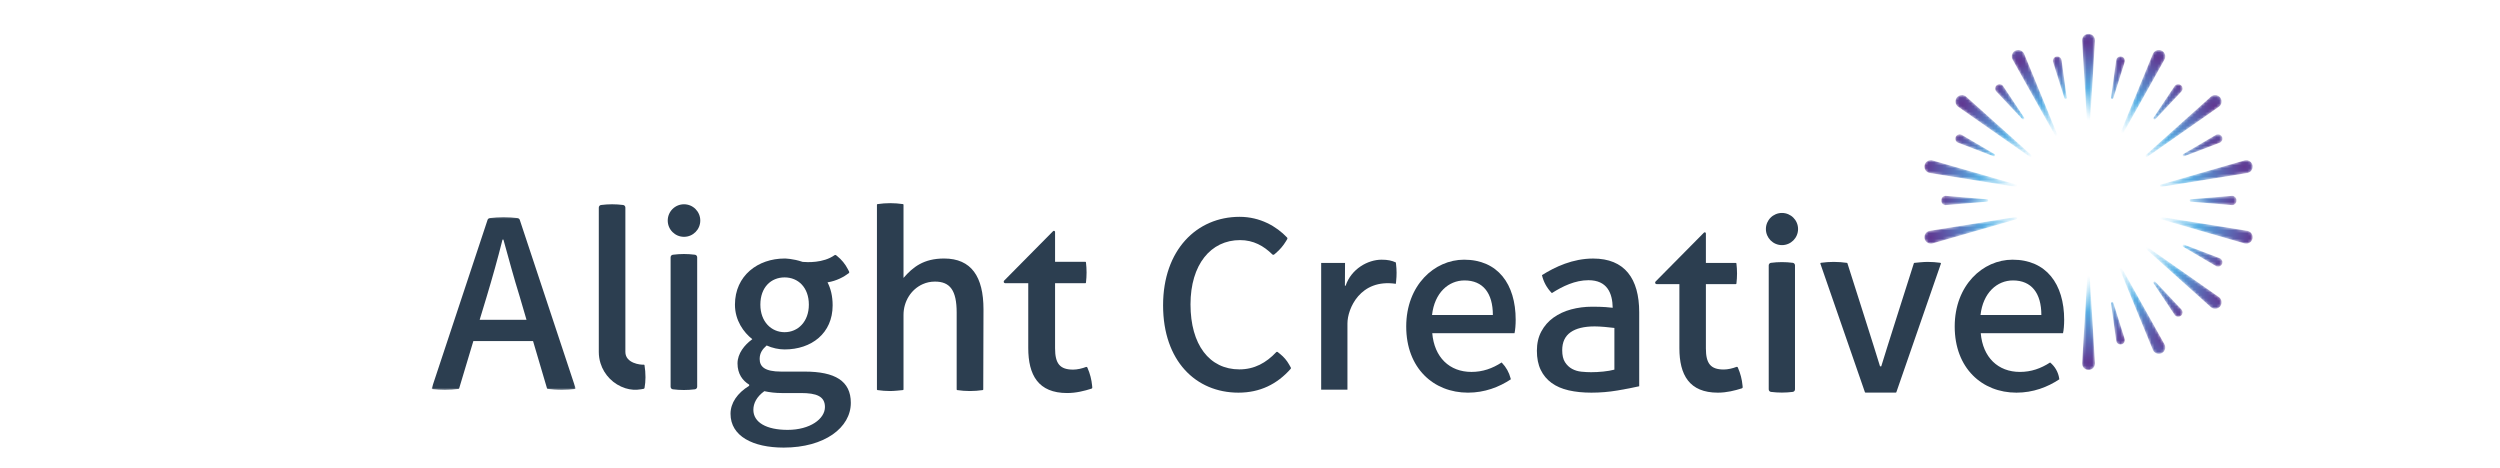 <?xml version="1.0" encoding="UTF-8"?>
<svg width="886px" height="166px" viewBox="0 0 886 166" version="1.1" xmlns="http://www.w3.org/2000/svg" xmlns:xlink="http://www.w3.org/1999/xlink">
    <!-- Generator: Sketch 53.2 (72643) - https://sketchapp.com -->
    <title>Artboard</title>
    <desc>Created with Sketch.</desc>
    <defs>
        <polygon id="path-1" points="0 0.899 50.986 0.899 50.986 62.219 0 62.219"></polygon>
        <path d="M0.887,3.173 C0.887,3.252 2.76,34.158 2.76,34.158 L2.76,34.158 C2.774,34.38 2.956,34.553 3.178,34.553 L3.178,34.553 C3.4,34.553 3.584,34.38 3.597,34.158 L3.597,34.158 C3.597,34.158 5.469,3.252 5.469,3.173 L5.469,3.173 C5.469,1.91 4.441,0.883 3.178,0.883 L3.178,0.883 C1.915,0.883 0.887,1.91 0.887,3.173" id="path-3"></path>
        <radialGradient cx="41.707%" cy="8.673%" fx="41.707%" fy="8.673%" r="608.089%" gradientTransform="translate(0.417,0.087),scale(1,0.136),rotate(-99.465),translate(-0.417,-0.087)" id="radialGradient-5">
            <stop stop-color="#603791" offset="0%"></stop>
            <stop stop-color="#56ADE3" offset="58.293%"></stop>
            <stop stop-color="#54C2F1" stop-opacity="0" offset="100%"></stop>
        </radialGradient>
        <path d="M2.76,0.723 C2.76,0.723 0.887,31.631 0.887,31.71 L0.887,31.71 C0.887,32.972 1.915,34 3.178,34 L3.178,34 C4.441,34 5.469,32.972 5.469,31.71 L5.469,31.71 C5.469,31.63 3.597,0.723 3.597,0.723 L3.597,0.723 C3.584,0.503 3.4,0.33 3.178,0.33 L3.178,0.33 C2.956,0.33 2.774,0.503 2.76,0.723" id="path-6"></path>
        <radialGradient cx="50%" cy="92.394%" fx="50%" fy="92.394%" r="678.937%" gradientTransform="translate(0.5,0.924),scale(1,0.136),rotate(-90),translate(-0.5,-0.924)" id="radialGradient-8">
            <stop stop-color="#603791" offset="0%"></stop>
            <stop stop-color="#56ADE3" offset="58.293%"></stop>
            <stop stop-color="#54C2F1" stop-opacity="0" offset="100%"></stop>
        </radialGradient>
        <path d="M2.27,0.812 C1.72,1.08 1.305,1.544 1.103,2.122 L1.103,2.122 C0.902,2.7 0.937,3.322 1.204,3.872 L1.204,3.872 C1.238,3.943 16.369,30.957 16.369,30.957 L16.369,30.957 C16.445,31.094 16.588,31.172 16.735,31.172 L16.735,31.172 C16.796,31.172 16.858,31.159 16.916,31.13 L16.916,31.13 C17.117,31.034 17.207,30.799 17.122,30.594 L17.122,30.594 C17.122,30.594 5.364,1.95 5.329,1.879 L5.329,1.879 C4.95,1.093 4.139,0.584 3.265,0.584 L3.265,0.584 C2.918,0.584 2.585,0.661 2.27,0.812" id="path-9"></path>
        <radialGradient cx="17.477%" cy="12.887%" fx="17.477%" fy="12.887%" r="183.883%" gradientTransform="translate(0.175,0.129),scale(1,0.529),rotate(-122.944),translate(-0.175,-0.129)" id="radialGradient-11">
            <stop stop-color="#603791" offset="0%"></stop>
            <stop stop-color="#56ADE3" offset="58.293%"></stop>
            <stop stop-color="#54C2F1" stop-opacity="0" offset="100%"></stop>
        </radialGradient>
        <path d="M0.439,0.753 C0.241,0.849 0.151,1.085 0.235,1.288 L0.235,1.288 C0.235,1.288 11.994,29.933 12.028,30.003 L12.028,30.003 C12.408,30.79 13.219,31.298 14.092,31.298 L14.092,31.298 C14.438,31.298 14.773,31.221 15.086,31.07 L15.086,31.07 C16.224,30.52 16.702,29.148 16.153,28.01 L16.153,28.01 C16.118,27.94 0.988,0.925 0.988,0.925 L0.988,0.925 C0.912,0.788 0.769,0.71 0.622,0.71 L0.622,0.71 C0.561,0.71 0.499,0.724 0.439,0.753" id="path-12"></path>
        <radialGradient cx="100%" cy="81.625%" fx="100%" fy="81.625%" r="183.904%" gradientTransform="translate(1,0.816),scale(1,0.529),rotate(-122.94),translate(-1,-0.816)" id="radialGradient-14">
            <stop stop-color="#603791" offset="0%"></stop>
            <stop stop-color="#56ADE3" offset="58.293%"></stop>
            <stop stop-color="#54C2F1" stop-opacity="0" offset="100%"></stop>
        </radialGradient>
        <path d="M12.028,1.879 C11.994,1.95 11.96,2.028 11.929,2.12 L11.929,2.12 L0.235,30.594 C0.151,30.799 0.241,31.034 0.439,31.13 L0.439,31.13 C0.499,31.159 0.561,31.172 0.622,31.172 L0.622,31.172 C0.769,31.172 0.912,31.094 0.988,30.958 L0.988,30.958 L16.017,4.115 C16.078,4.018 16.118,3.943 16.153,3.872 L16.153,3.872 C16.418,3.322 16.455,2.701 16.253,2.122 L16.253,2.122 C16.051,1.544 15.637,1.08 15.086,0.812 L15.086,0.812 C14.773,0.661 14.438,0.584 14.092,0.584 L14.092,0.584 C13.204,0.584 12.413,1.081 12.028,1.879" id="path-15"></path>
        <radialGradient cx="84.416%" cy="9.11%" fx="84.416%" fy="9.11%" r="183.894%" gradientTransform="translate(0.844,0.091),scale(1,0.529),rotate(-122.942),translate(-0.844,-0.091)" id="radialGradient-17">
            <stop stop-color="#603791" offset="0%"></stop>
            <stop stop-color="#56ADE3" offset="58.293%"></stop>
            <stop stop-color="#54C2F1" stop-opacity="0" offset="100%"></stop>
        </radialGradient>
        <path d="M23.626,1.064 C23.565,1.112 23.501,1.169 23.433,1.237 L23.433,1.237 L0.512,21.783 C0.347,21.931 0.326,22.182 0.463,22.356 L0.463,22.356 C0.546,22.459 0.668,22.515 0.791,22.515 L0.791,22.515 C0.875,22.515 0.959,22.489 1.032,22.439 L1.032,22.439 L26.245,4.811 C26.342,4.751 26.412,4.702 26.474,4.654 L26.474,4.654 C26.953,4.274 27.255,3.729 27.326,3.121 L27.326,3.121 C27.396,2.514 27.225,1.914 26.846,1.434 L26.846,1.434 C26.408,0.884 25.754,0.568 25.048,0.568 L25.048,0.568 C24.528,0.568 24.036,0.74 23.626,1.064" id="path-18"></path>
        <radialGradient cx="89.797%" cy="17.689%" fx="89.797%" fy="17.689%" r="156.486%" gradientTransform="translate(0.898,0.177),scale(0.814,1),rotate(144.55),translate(-0.898,-0.177)" id="radialGradient-20">
            <stop stop-color="#603791" offset="0%"></stop>
            <stop stop-color="#56ADE3" offset="58.293%"></stop>
            <stop stop-color="#54C2F1" stop-opacity="0" offset="100%"></stop>
        </radialGradient>
        <path d="M30.565,0.705 C30.489,0.722 30.406,0.745 30.314,0.778 L30.314,0.778 L0.736,9.296 C0.523,9.358 0.394,9.574 0.443,9.79 L0.443,9.79 C0.486,9.985 0.659,10.117 0.851,10.117 L0.851,10.117 C0.874,10.117 0.896,10.116 0.919,10.113 L0.919,10.113 L31.292,5.22 C31.404,5.207 31.489,5.193 31.565,5.176 L31.565,5.176 C32.162,5.042 32.673,4.685 32.999,4.167 L32.999,4.167 C33.227,3.808 33.348,3.403 33.357,2.988 L33.357,2.988 L33.357,2.897 C33.353,2.745 33.335,2.592 33.302,2.44 L33.302,2.44 C33.068,1.402 32.13,0.648 31.068,0.648 L31.068,0.648 C30.9,0.648 30.731,0.668 30.565,0.705" id="path-21"></path>
        <radialGradient cx="91.135%" cy="24.732%" fx="91.135%" fy="24.732%" r="358.242%" gradientTransform="translate(0.911,0.247),scale(0.288,1),rotate(167.872),translate(-0.911,-0.247)" id="radialGradient-23">
            <stop stop-color="#603791" offset="0%"></stop>
            <stop stop-color="#56ADE3" offset="58.293%"></stop>
            <stop stop-color="#54C2F1" stop-opacity="0" offset="100%"></stop>
        </radialGradient>
        <path d="M32.505,0.765 C32.495,0.765 32.483,0.765 32.472,0.766 L32.472,0.766 C32.458,0.767 32.445,0.769 32.432,0.771 L32.432,0.771 C32.432,0.771 1.868,5.69 1.792,5.706 L1.792,5.706 C1.195,5.84 0.685,6.198 0.357,6.715 L0.357,6.715 C0.122,7.086 0,7.507 0,7.937 L0,7.937 L0,7.938 C0,8.106 0.018,8.275 0.056,8.443 L0.056,8.443 C0.289,9.48 1.227,10.234 2.29,10.234 L2.29,10.234 C2.458,10.234 2.626,10.215 2.792,10.178 L2.792,10.178 C2.868,10.16 32.611,1.59 32.611,1.59 L32.611,1.59 C32.792,1.544 32.926,1.379 32.926,1.184 L32.926,1.184 C32.926,0.954 32.743,0.767 32.513,0.765 L32.513,0.765 L32.505,0.765 Z" id="path-24"></path>
        <radialGradient cx="6.726%" cy="77.009%" fx="6.726%" fy="77.009%" r="357.176%" gradientTransform="translate(0.067,0.77),scale(0.288,1),rotate(-166.789),translate(-0.067,-0.77)" id="radialGradient-26">
            <stop stop-color="#603791" offset="0%"></stop>
            <stop stop-color="#56ADE3" offset="58.293%"></stop>
            <stop stop-color="#54C2F1" stop-opacity="0" offset="100%"></stop>
        </radialGradient>
        <path d="M0.512,1.434 C0.131,1.914 -0.04,2.513 0.03,3.121 L0.03,3.121 C0.101,3.729 0.404,4.274 0.884,4.654 L0.884,4.654 C0.945,4.702 26.325,22.439 26.325,22.439 L26.325,22.439 C26.398,22.489 26.482,22.515 26.565,22.515 L26.565,22.515 C26.689,22.515 26.811,22.459 26.894,22.356 L26.894,22.356 C27.031,22.182 27.011,21.931 26.845,21.783 L26.845,21.783 C26.845,21.783 3.792,1.112 3.73,1.064 L3.73,1.064 C3.321,0.74 2.829,0.568 2.308,0.568 L2.308,0.568 C1.604,0.568 0.948,0.884 0.512,1.434" id="path-27"></path>
        <radialGradient cx="9.193%" cy="14.537%" fx="9.193%" fy="14.537%" r="147.526%" gradientTransform="translate(0.092,0.145),scale(0.814,1),rotate(-146.407),translate(-0.092,-0.145)" id="radialGradient-29">
            <stop stop-color="#603791" offset="0%"></stop>
            <stop stop-color="#56ADE3" offset="58.293%"></stop>
            <stop stop-color="#54C2F1" stop-opacity="0" offset="100%"></stop>
        </radialGradient>
        <path d="M0.463,0.526 C0.326,0.7 0.347,0.951 0.512,1.1 L0.512,1.1 C0.512,1.1 23.565,21.771 23.626,21.82 L23.626,21.82 C24.036,22.143 24.528,22.314 25.048,22.314 L25.048,22.314 C25.754,22.314 26.408,21.999 26.846,21.448 L26.846,21.448 C27.225,20.968 27.396,20.37 27.326,19.761 L27.326,19.761 C27.255,19.154 26.953,18.609 26.473,18.229 L26.473,18.229 C26.412,18.181 1.032,0.444 1.032,0.444 L1.032,0.444 C0.96,0.393 0.875,0.368 0.792,0.368 L0.792,0.368 C0.668,0.368 0.546,0.423 0.463,0.526" id="path-30"></path>
        <radialGradient cx="100%" cy="81.625%" fx="100%" fy="81.625%" r="147.525%" gradientTransform="translate(1,0.816),scale(0.814,1),rotate(-146.406),translate(-1,-0.816)" id="radialGradient-32">
            <stop stop-color="#603791" offset="0%"></stop>
            <stop stop-color="#56ADE3" offset="58.293%"></stop>
            <stop stop-color="#54C2F1" stop-opacity="0" offset="100%"></stop>
        </radialGradient>
        <path d="M0.056,2.44 C0.018,2.608 0,2.777 0,2.945 L0,2.945 L0,2.946 C0,3.375 0.122,3.796 0.357,4.167 L0.357,4.167 C0.685,4.685 1.195,5.042 1.792,5.176 L1.792,5.176 C1.868,5.193 32.438,10.113 32.438,10.113 L32.438,10.113 C32.461,10.116 32.484,10.117 32.505,10.117 L32.505,10.117 C32.699,10.117 32.871,9.985 32.915,9.79 L32.915,9.79 C32.962,9.574 32.835,9.358 32.62,9.296 L32.62,9.296 C32.62,9.296 2.868,0.722 2.792,0.705 L2.792,0.705 C2.626,0.668 2.458,0.648 2.29,0.648 L2.29,0.648 C1.227,0.648 0.289,1.402 0.056,2.44" id="path-33"></path>
        <radialGradient cx="0%" cy="22.337%" fx="0%" fy="22.337%" r="357.163%" gradientTransform="translate(0,0.223),scale(0.288,1),rotate(-166.789),translate(-0,-0.223)" id="radialGradient-35">
            <stop stop-color="#603791" offset="0%"></stop>
            <stop stop-color="#56ADE3" offset="58.293%"></stop>
            <stop stop-color="#54C2F1" stop-opacity="0" offset="100%"></stop>
        </radialGradient>
        <path d="M0.443,1.092 C0.394,1.309 0.523,1.526 0.736,1.587 L0.736,1.587 C0.736,1.587 30.489,10.16 30.565,10.178 L30.565,10.178 C30.731,10.215 30.9,10.234 31.068,10.234 L31.068,10.234 C32.13,10.234 33.068,9.48 33.302,8.443 L33.302,8.443 C33.335,8.291 33.353,8.137 33.357,7.985 L33.357,7.985 L33.357,7.894 C33.348,7.479 33.227,7.074 32.999,6.715 L32.999,6.715 C32.673,6.198 32.162,5.84 31.565,5.706 L31.565,5.706 C31.489,5.69 0.919,0.77 0.919,0.77 L0.919,0.77 C0.896,0.767 0.874,0.765 0.851,0.765 L0.851,0.765 C0.659,0.765 0.486,0.898 0.443,1.092" id="path-36"></path>
        <radialGradient cx="100%" cy="81.625%" fx="100%" fy="81.625%" r="357.159%" gradientTransform="translate(1,0.816),scale(0.288,1),rotate(-166.789),translate(-1,-0.816)" id="radialGradient-38">
            <stop stop-color="#603791" offset="0%"></stop>
            <stop stop-color="#56ADE3" offset="58.293%"></stop>
            <stop stop-color="#54C2F1" stop-opacity="0" offset="100%"></stop>
        </radialGradient>
        <path d="M1.515,0.305 C0.688,0.324 0.022,0.987 0,1.814 L0,1.814 L0,1.843 C0.001,1.855 0.002,1.866 0.004,1.878 L0.004,1.878 C0.006,1.899 0.008,1.918 0.009,1.936 L0.009,1.936 C0.008,1.99 0.006,2.01 0.004,2.028 L0.004,2.028 C0.002,2.039 0.001,2.051 0,2.063 L0,2.063 L0,2.093 C0.022,2.919 0.688,3.583 1.515,3.602 L1.515,3.602 L1.525,3.602 C1.536,3.602 16.229,2.37 16.229,2.37 L16.229,2.37 C16.446,2.353 16.612,2.172 16.612,1.954 L16.612,1.954 C16.612,1.736 16.446,1.554 16.229,1.535 L16.229,1.535 C16.229,1.535 1.536,0.305 1.525,0.305 L1.525,0.305 L1.515,0.305 Z" id="path-39"></path>
        <radialGradient cx="0%" cy="0%" fx="0%" fy="0%" r="513.68%" gradientTransform="translate(0,0),scale(0.198,1),rotate(11.226),translate(-0,-0)" id="radialGradient-41">
            <stop stop-color="#603791" offset="0%"></stop>
            <stop stop-color="#54C2F1" offset="100%"></stop>
        </radialGradient>
        <path d="M12.44,0.645 C12.427,0.652 12.413,0.659 12.401,0.665 L12.401,0.665 L0.725,7.532 C0.538,7.643 0.465,7.88 0.56,8.076 L0.56,8.076 C0.631,8.225 0.781,8.313 0.937,8.313 L0.937,8.313 C0.988,8.313 1.037,8.305 1.087,8.286 L1.087,8.286 L13.743,3.459 C13.757,3.453 13.77,3.447 13.783,3.44 L13.783,3.44 C14.528,3.061 14.84,2.14 14.478,1.386 L14.478,1.386 C14.221,0.852 13.672,0.507 13.078,0.507 L13.078,0.507 C12.858,0.507 12.643,0.553 12.44,0.645" id="path-42"></path>
        <radialGradient cx="86.813%" cy="50%" fx="86.813%" fy="50%" r="239.671%" gradientTransform="translate(0.868,0.5),scale(0.553,1),rotate(156.451),translate(-0.868,-0.5)" id="radialGradient-44">
            <stop stop-color="#603791" offset="0%"></stop>
            <stop stop-color="#54C2F1" offset="100%"></stop>
        </radialGradient>
        <path d="M7.767,1.299 C7.757,1.311 7.749,1.322 7.74,1.336 L7.74,1.336 L0.225,12.605 C0.104,12.786 0.142,13.03 0.313,13.165 L0.313,13.165 C0.39,13.226 0.482,13.256 0.574,13.256 L0.574,13.256 C0.686,13.256 0.796,13.211 0.879,13.125 L0.879,13.125 L10.165,3.264 C10.175,3.252 10.185,3.241 10.194,3.229 L10.194,3.229 C10.699,2.563 10.577,1.598 9.923,1.078 L9.923,1.078 C9.646,0.858 9.313,0.741 8.959,0.741 L8.959,0.741 C8.497,0.741 8.063,0.945 7.767,1.299" id="path-45"></path>
        <radialGradient cx="100%" cy="0%" fx="100%" fy="0%" r="199.156%" gradientTransform="translate(1,0),scale(1,0.827),rotate(131.448),translate(-1,-0)" id="radialGradient-47">
            <stop stop-color="#603791" offset="0%"></stop>
            <stop stop-color="#54C2F1" offset="100%"></stop>
        </radialGradient>
        <path d="M3.502,0.907 C2.803,0.907 2.17,1.401 2,2.083 L2,2.083 C1.997,2.097 1.994,2.112 1.991,2.127 L1.991,2.127 L0.14,15.546 C0.109,15.762 0.251,15.965 0.463,16.012 L0.463,16.012 C0.493,16.02 0.525,16.023 0.555,16.023 L0.555,16.023 C0.735,16.023 0.898,15.907 0.954,15.729 L0.954,15.729 L5.014,2.807 C5.018,2.791 5.021,2.777 5.025,2.762 L5.025,2.762 C5.189,1.943 4.66,1.127 3.844,0.945 L3.844,0.945 C3.732,0.919 3.617,0.907 3.502,0.907 Z" id="path-48"></path>
        <radialGradient cx="100%" cy="13.183%" fx="100%" fy="13.183%" r="344.211%" gradientTransform="translate(1,0.132),scale(1,0.325),rotate(106.889),translate(-1,-0.132)" id="radialGradient-50">
            <stop stop-color="#603791" offset="0%"></stop>
            <stop stop-color="#54C2F1" offset="100%"></stop>
        </radialGradient>
        <path d="M0.313,0.742 C0.142,0.876 0.104,1.121 0.225,1.302 L0.225,1.302 C0.225,1.302 7.757,12.596 7.767,12.608 L7.767,12.608 C8.063,12.962 8.497,13.166 8.959,13.166 L8.959,13.166 C9.313,13.166 9.646,13.05 9.923,12.829 L9.923,12.829 C10.577,12.309 10.699,11.344 10.194,10.678 L10.194,10.678 C10.185,10.665 0.879,0.782 0.879,0.782 L0.879,0.782 C0.797,0.695 0.686,0.65 0.574,0.65 L0.574,0.65 C0.482,0.65 0.39,0.68 0.313,0.742" id="path-51"></path>
        <radialGradient cx="100%" cy="100%" fx="100%" fy="100%" r="190.699%" gradientTransform="translate(1,1),scale(1,0.827),rotate(-129.497),translate(-1,-1)" id="radialGradient-53">
            <stop stop-color="#603791" offset="0%"></stop>
            <stop stop-color="#54C2F1" offset="100%"></stop>
        </radialGradient>
        <path d="M0.673,1.078 C0.021,1.597 -0.101,2.562 0.401,3.227 L0.401,3.227 C0.41,3.238 9.718,13.125 9.718,13.125 L9.718,13.125 C9.8,13.211 9.912,13.256 10.024,13.256 L10.024,13.256 C10.116,13.256 10.208,13.226 10.284,13.165 L10.284,13.165 C10.454,13.03 10.492,12.786 10.372,12.605 L10.372,12.605 C10.372,12.605 2.839,1.311 2.83,1.299 L2.83,1.299 C2.534,0.945 2.1,0.741 1.637,0.741 L1.637,0.741 C1.283,0.741 0.95,0.858 0.673,1.078" id="path-54"></path>
        <radialGradient cx="0%" cy="0%" fx="0%" fy="0%" r="156.91%" gradientTransform="translate(0,0),scale(1,0.827),rotate(50.409),translate(-0,-0)" id="radialGradient-56">
            <stop stop-color="#603791" offset="0%"></stop>
            <stop stop-color="#54C2F1" offset="100%"></stop>
        </radialGradient>
        <path d="M0.463,0.894 C0.251,0.942 0.109,1.144 0.14,1.361 L0.14,1.361 C0.14,1.361 1.997,14.809 1.999,14.824 L1.999,14.824 C2.17,15.506 2.802,16 3.503,16 L3.503,16 C3.617,16 3.732,15.986 3.844,15.961 L3.844,15.961 C4.659,15.779 5.188,14.964 5.026,14.146 L5.026,14.146 C5.022,14.132 0.954,1.177 0.954,1.177 L0.954,1.177 C0.898,1 0.735,0.885 0.555,0.885 L0.555,0.885 C0.525,0.885 0.494,0.887 0.463,0.894" id="path-57"></path>
        <radialGradient cx="100%" cy="87.29%" fx="100%" fy="87.29%" r="345.593%" gradientTransform="translate(1,0.873),scale(1,0.325),rotate(-106.82),translate(-1,-0.873)" id="radialGradient-59">
            <stop stop-color="#603791" offset="0%"></stop>
            <stop stop-color="#54C2F1" offset="100%"></stop>
        </radialGradient>
        <path d="M2.094,0.907 C1.98,0.907 1.865,0.919 1.753,0.945 L1.753,0.945 C0.938,1.127 0.407,1.943 0.571,2.763 L0.571,2.763 C0.575,2.778 4.642,15.729 4.642,15.729 L4.642,15.729 C4.698,15.907 4.862,16.023 5.042,16.023 L5.042,16.023 C5.071,16.023 5.103,16.02 5.133,16.012 L5.133,16.012 C5.346,15.965 5.487,15.762 5.457,15.546 L5.457,15.546 C5.457,15.546 3.601,2.098 3.597,2.084 L3.597,2.084 C3.427,1.402 2.795,0.907 2.094,0.907 Z" id="path-60"></path>
        <radialGradient cx="0%" cy="0%" fx="0%" fy="0%" r="323.115%" gradientTransform="translate(0,0),scale(1,0.325),rotate(71.972),translate(-0,-0)" id="radialGradient-62">
            <stop stop-color="#603791" offset="0%"></stop>
            <stop stop-color="#54C2F1" offset="100%"></stop>
        </radialGradient>
        <path d="M16.073,0.305 C16.061,0.305 16.049,0.305 16.037,0.306 L16.037,0.306 L1.367,1.535 C1.15,1.554 0.984,1.736 0.984,1.954 L0.984,1.954 C0.984,2.172 1.15,2.353 1.367,2.37 L1.367,2.37 L16.037,3.6 C16.049,3.601 16.061,3.602 16.073,3.602 L16.073,3.602 L16.082,3.602 C16.91,3.583 17.575,2.919 17.597,2.093 L17.597,2.093 C17.597,2.071 17.596,2.049 17.594,2.028 L17.594,2.028 C17.591,2.009 17.589,1.99 17.588,1.971 L17.588,1.971 C17.589,1.917 17.591,1.898 17.594,1.878 L17.594,1.878 C17.596,1.857 17.597,1.836 17.597,1.813 L17.597,1.813 C17.575,0.987 16.91,0.324 16.082,0.305 L16.082,0.305 L16.073,0.305 Z" id="path-63"></path>
        <radialGradient cx="100%" cy="100%" fx="100%" fy="100%" r="562.989%" gradientTransform="translate(1,1),scale(0.198,1),rotate(180),translate(-1,-1)" id="radialGradient-65">
            <stop stop-color="#603791" offset="0%"></stop>
            <stop stop-color="#54C2F1" offset="100%"></stop>
        </radialGradient>
        <path d="M0.56,0.831 C0.465,1.027 0.538,1.264 0.725,1.373 L0.725,1.373 C0.725,1.373 12.427,8.256 12.44,8.261 L12.44,8.261 C12.643,8.353 12.858,8.4 13.078,8.4 L13.078,8.4 C13.681,8.4 14.217,8.063 14.478,7.52 L14.478,7.52 C14.84,6.767 14.528,5.846 13.783,5.467 L13.783,5.467 C13.771,5.46 1.086,0.621 1.086,0.621 L1.086,0.621 C1.037,0.602 0.987,0.593 0.937,0.593 L0.937,0.593 C0.781,0.593 0.631,0.682 0.56,0.831" id="path-66"></path>
        <radialGradient cx="100%" cy="100%" fx="100%" fy="100%" r="206.561%" gradientTransform="translate(1,1),scale(0.553,1),rotate(-151.045),translate(-1,-1)" id="radialGradient-68">
            <stop stop-color="#603791" offset="0%"></stop>
            <stop stop-color="#54C2F1" offset="100%"></stop>
        </radialGradient>
        <path d="M1.119,1.386 C0.757,2.14 1.069,3.06 1.813,3.44 L1.813,3.44 C1.827,3.447 14.51,8.286 14.51,8.286 L14.51,8.286 C14.559,8.305 14.609,8.313 14.66,8.313 L14.66,8.313 C14.815,8.313 14.965,8.225 15.038,8.076 L15.038,8.076 C15.131,7.88 15.06,7.643 14.872,7.532 L14.872,7.532 C14.872,7.532 3.17,0.652 3.157,0.645 L3.157,0.645 C2.953,0.553 2.738,0.507 2.518,0.507 L2.518,0.507 C1.916,0.507 1.379,0.844 1.119,1.386" id="path-69"></path>
        <radialGradient cx="0%" cy="0%" fx="0%" fy="0%" r="206.582%" gradientTransform="translate(0,0),scale(0.553,1),rotate(28.951),translate(-0,-0)" id="radialGradient-71">
            <stop stop-color="#603791" offset="0%"></stop>
            <stop stop-color="#54C2F1" offset="100%"></stop>
        </radialGradient>
    </defs>
    <g id="Artboard" stroke="none" stroke-width="1" fill="none" fill-rule="evenodd">
        <g id="Group" transform="translate(153, 11)">
            <g id="Group-72" transform="translate(0, 60)">
                <g id="Group-16" transform="translate(0, 0.999)">
                    <path d="M95.18,6.163 C95.18,2.978 92.598,0.396 89.413,0.396 C86.228,0.396 83.646,2.978 83.646,6.163 C83.646,9.349 86.228,11.931 89.413,11.931 C92.598,11.931 95.18,9.349 95.18,6.163" id="Fill-1" fill="#2C3E50"></path>
                    <g id="Group-5" transform="translate(0, 4)">
                        <mask id="mask-2" fill="white">
                            <use xlink:href="#path-1"></use>
                        </mask>
                        <g id="Clip-4"></g>
                        <path d="M16.989,37.349 L19.468,29.169 C21.451,22.559 23.351,15.866 25.087,8.925 L25.417,8.925 C27.317,15.784 29.135,22.559 31.201,29.169 L33.597,37.349 L16.989,37.349 Z M31.21,1.934 C31.102,1.608 30.824,1.365 30.486,1.309 C28.862,1.043 27.198,0.899 25.5,0.899 C23.801,0.899 22.137,1.043 20.513,1.309 C20.175,1.365 19.897,1.608 19.789,1.934 L0.012,61.588 C-0.033,61.724 0.056,61.87 0.198,61.891 C1.661,62.105 3.156,62.219 4.678,62.219 C6.332,62.219 7.951,62.076 9.534,61.824 C9.622,61.81 9.695,61.745 9.72,61.661 L14.759,44.868 L35.911,44.868 L40.862,61.638 C40.887,61.724 40.959,61.788 41.047,61.803 C42.696,62.076 44.388,62.219 46.115,62.219 C47.706,62.219 49.264,62.085 50.79,61.852 C50.931,61.83 51.019,61.685 50.974,61.549 L31.21,1.934 Z" id="Fill-3" fill="#2C3E50" mask="url(#mask-2)"></path>
                    </g>
                    <path d="M89.371,18.021 C88.043,18.021 86.737,18.115 85.454,18.281 C84.999,18.339 84.662,18.735 84.662,19.195 L84.662,65.056 C84.662,65.516 84.999,65.913 85.456,65.97 C86.739,66.133 88.044,66.219 89.371,66.219 C90.698,66.219 92.004,66.133 93.287,65.97 C93.743,65.913 94.081,65.516 94.081,65.056 L94.081,19.189 C94.081,18.729 93.743,18.333 93.287,18.275 C92.004,18.11 90.698,18.021 89.371,18.021" id="Fill-6" fill="#2C3E50"></path>
                    <path d="M68.632,52.72 L68.632,1.563 C68.632,1.103 68.294,0.706 67.837,0.649 C66.56,0.487 65.26,0.397 63.938,0.397 C62.605,0.397 61.294,0.486 60.007,0.651 C59.551,0.708 59.213,1.105 59.213,1.565 L59.213,52.72 C59.213,54.115 59.424,55.46 59.818,56.727 C61.124,60.935 64.434,64.259 68.632,65.589 L68.671,65.601 C70.448,66.161 72.335,66.286 74.171,65.964 L75.114,65.799 C75.273,65.772 75.399,65.638 75.423,65.478 C75.636,64.095 75.758,63.233 75.758,61.715 C75.758,60.178 75.635,58.888 75.417,57.432 C75.399,57.311 75.294,57.221 75.172,57.234 C74.029,57.35 68.632,56.768 68.632,52.72" id="Fill-8" fill="#2C3E50"></path>
                    <path d="M195.547,37.631 C195.547,26.063 191.251,19.618 181.583,19.618 C174.345,19.618 170.542,22.644 167.205,26.496 L167.206,0.565 C167.206,0.449 167.122,0.351 167.008,0.334 C165.54,0.121 164.041,0.001 162.512,0.001 C160.973,0.001 159.463,0.12 157.985,0.336 C157.871,0.353 157.787,0.451 157.787,0.567 L157.787,66.021 C157.787,66.136 157.871,66.235 157.985,66.251 C159.453,66.465 160.952,66.584 162.481,66.584 C163.845,66.584 166.293,66.321 167.005,66.242 C167.122,66.229 167.205,66.131 167.205,66.015 L167.206,39.564 C167.207,34.926 169.804,30.564 174.047,28.691 C175.386,28.1 176.78,27.798 178.361,27.798 C183.732,27.798 186.045,30.938 186.045,38.787 L186.045,66.021 C186.045,66.136 186.13,66.235 186.243,66.251 C187.712,66.465 189.211,66.584 190.739,66.584 C192.279,66.584 193.789,66.465 195.267,66.249 C195.38,66.233 195.465,66.134 195.465,66.02 L195.547,37.631 Z" id="Fill-10" fill="#2C3E50"></path>
                    <path d="M232.363,58.263 C232.279,58.071 232.061,57.984 231.865,58.061 C230.559,58.575 228.775,58.992 227.336,58.992 C222.626,58.992 220.915,56.882 220.915,51.429 L220.915,28.376 L231.634,28.376 C231.751,28.376 231.851,28.288 231.865,28.171 C232.003,26.992 232.082,25.793 232.082,24.575 C232.082,23.359 232.003,22.16 231.865,20.98 C231.851,20.863 231.751,20.775 231.634,20.775 L220.915,20.775 L220.915,10.201 C220.915,9.827 220.453,9.653 220.205,9.931 L202.848,27.478 C202.538,27.826 202.785,28.376 203.251,28.376 L211.413,28.376 L211.413,51.347 C211.413,60.931 214.966,67.293 225.211,67.293 C228.39,67.293 231.341,66.529 233.841,65.736 C234.015,65.68 234.123,65.511 234.107,65.329 L234.053,64.739 C233.853,62.541 233.299,60.392 232.411,58.373 L232.363,58.263 Z" id="Fill-12" fill="#2C3E50"></path>
                    <path d="M126.14,80.349 C118.621,80.349 113.994,77.704 113.994,73.243 C113.994,70.929 115.151,68.617 117.877,66.633 C119.778,67.046 121.844,67.293 123.992,67.293 L130.85,67.293 C136.386,67.293 139.36,68.451 139.36,72.251 C139.36,76.465 134.072,80.349 126.14,80.349 M125.066,26.312 C129.858,26.312 133.659,29.864 133.659,35.979 C133.659,42.01 129.776,45.728 125.066,45.728 C120.356,45.728 116.473,42.01 116.473,35.979 C116.473,29.782 120.274,26.312 125.066,26.312 M132.172,59.693 L123.827,59.693 C118.043,59.693 116.225,57.956 116.225,55.23 C116.225,53.081 117.216,51.76 118.703,50.438 C120.687,51.347 123,51.843 125.066,51.843 C134.568,51.843 142.087,46.141 142.087,36.226 C142.087,32.87 141.385,30.202 140.276,28.065 C143.532,27.546 146.076,26.117 147.808,24.813 C147.978,24.685 148.024,24.454 147.927,24.265 L147.477,23.391 C146.546,21.579 145.24,19.988 143.646,18.719 L143.292,18.438 C143.14,18.317 142.928,18.317 142.77,18.43 C138.793,21.286 132.932,20.953 131.44,20.814 C128.005,19.622 125.066,19.619 125.066,19.619 C115.647,19.619 107.467,25.65 107.467,35.979 C107.467,41.578 110.56,45.809 113.618,48.205 L113.415,48.372 C110.937,50.191 108.375,53.246 108.375,56.8 C108.375,60.518 110.193,62.914 112.507,64.319 L112.507,64.732 C108.293,67.293 105.897,70.847 105.897,74.648 C105.897,82.579 113.829,86.628 124.736,86.628 C139.278,86.628 148.532,79.522 148.532,70.764 C148.532,62.997 142.913,59.693 132.172,59.693" id="Fill-14" fill="#2C3E50"></path>
                </g>
                <g id="Group-71" transform="translate(259, 3.999)" fill="#2C3E50">
                    <path d="M0.196,33.206 C0.196,13.603 12.12,1.844 27.311,1.844 C34.651,1.844 40.433,5.273 44.122,9.162 C44.277,9.325 44.3,9.572 44.184,9.765 L43.749,10.486 C42.801,12.058 41.606,13.466 40.208,14.654 L39.582,15.187 C39.385,15.354 39.096,15.34 38.913,15.158 C35.872,12.149 32.206,10.093 27.474,10.093 C17.102,10.093 9.915,18.749 9.915,32.879 C9.915,47.172 16.612,55.91 27.229,55.91 C32.572,55.91 36.747,53.574 40.286,49.814 C40.431,49.661 40.668,49.642 40.832,49.774 L41.756,50.519 C43.005,51.527 44.052,52.762 44.843,54.158 L45.461,55.247 C45.548,55.399 45.528,55.592 45.412,55.723 C40.623,61.138 34.558,64.159 26.903,64.159 C11.793,64.159 0.196,52.888 0.196,33.206" id="Fill-53"></path>
                    <path d="M56.224,18.178 L64.68,18.178 L64.636,26.264 L64.882,26.264 C66.906,20.261 72.805,17.034 77.623,17.034 C79.828,17.034 81.297,17.361 82.686,18.015 L82.764,18.671 C83.001,20.654 83.01,22.657 82.79,24.642 L82.686,25.585 C70.035,23.701 65.535,34.435 65.535,39.621 L65.535,63.098 L56.224,63.098 L56.224,18.178 Z" id="Fill-55"></path>
                    <path d="M117.072,36.636 C117.072,28.877 113.56,24.385 107.026,24.385 C101.391,24.385 96.409,28.713 95.51,36.636 L117.072,36.636 Z M86.364,40.719 C86.364,26.1 96.327,17.034 106.863,17.034 C118.787,17.034 125.157,25.61 125.157,38.352 C125.157,40.148 124.994,42.027 124.749,43.088 L95.592,43.088 C96.327,51.663 101.718,56.809 109.476,56.809 C113.478,56.809 116.908,55.584 120.175,53.461 L120.287,53.576 C121.765,55.106 122.819,56.992 123.347,59.052 L123.442,59.422 C119.277,62.198 114.132,64.159 108.252,64.159 C96.082,64.159 86.364,55.502 86.364,40.719 L86.364,40.719 Z" id="Fill-57"></path>
                    <path d="M311.457,36.636 C311.457,28.877 307.945,24.385 301.411,24.385 C295.775,24.385 290.794,28.713 289.895,36.636 L311.457,36.636 Z M280.748,40.719 C280.748,26.1 290.712,17.034 301.248,17.034 C313.172,17.034 319.542,25.61 319.542,38.352 C319.542,40.148 319.379,42.027 319.134,43.088 L289.978,43.088 C290.712,51.663 296.103,56.809 303.861,56.809 C307.863,56.809 311.294,55.584 314.561,53.461 C316.315,54.899 317.469,56.942 317.793,59.188 L317.827,59.422 C313.662,62.198 308.517,64.159 302.637,64.159 C290.467,64.159 280.748,55.502 280.748,40.719 L280.748,40.719 Z" id="Fill-59"></path>
                    <path d="M219.492,17.891 C218.18,17.891 216.889,17.984 215.621,18.148 C215.171,18.205 214.837,18.597 214.837,19.051 L214.837,62.985 C214.837,63.439 215.172,63.83 215.622,63.888 C216.889,64.049 218.18,64.134 219.492,64.134 C220.804,64.134 222.095,64.049 223.362,63.888 C223.813,63.83 224.147,63.439 224.147,62.985 L224.147,19.045 C224.147,18.591 223.813,18.2 223.363,18.141 C222.096,17.979 220.804,17.891 219.492,17.891" id="Fill-61"></path>
                    <path d="M225.233,6.171 C225.233,3.023 222.681,0.471 219.533,0.471 C216.384,0.471 213.833,3.023 213.833,6.171 C213.833,9.318 216.384,11.871 219.533,11.871 C222.681,11.871 225.233,9.318 225.233,6.171" id="Fill-63"></path>
                    <path d="M203.882,55.233 C203.799,55.043 203.583,54.957 203.39,55.033 C202.1,55.542 200.335,55.953 198.913,55.953 C194.258,55.953 192.567,53.869 192.567,48.479 L192.567,25.692 L203.161,25.692 C203.278,25.692 203.376,25.605 203.39,25.49 C203.527,24.323 203.605,23.138 203.605,21.935 C203.605,20.732 203.527,19.547 203.39,18.38 C203.376,18.265 203.278,18.178 203.161,18.178 L192.567,18.178 L192.567,7.727 C192.567,7.358 192.111,7.184 191.864,7.46 L174.708,24.804 C174.402,25.148 174.646,25.692 175.107,25.692 L183.174,25.692 L183.174,48.397 C183.174,57.871 186.686,64.16 196.814,64.16 C199.955,64.16 202.872,63.404 205.343,62.62 C205.515,62.565 205.622,62.398 205.606,62.218 L205.553,61.633 C205.356,59.462 204.808,57.337 203.93,55.342 L203.882,55.233 Z" id="Fill-65"></path>
                    <path d="M271.115,17.818 C269.684,17.818 267.081,18.094 266.453,18.163 C266.365,18.172 266.298,18.229 266.27,18.313 C265.551,20.57 255.97,50.596 254.713,54.84 L254.284,54.84 C253.026,50.595 243.441,20.55 242.725,18.308 C242.7,18.226 242.63,18.169 242.544,18.156 C241.022,17.94 239.468,17.818 237.883,17.818 C236.334,17.818 234.813,17.932 233.325,18.139 C233.182,18.159 233.094,18.306 233.141,18.442 L248.923,63.982 C248.955,64.074 249.041,64.134 249.137,64.134 L259.86,64.134 C259.957,64.134 260.043,64.074 260.074,63.982 L275.856,18.442 C275.903,18.306 275.814,18.159 275.672,18.139 C274.183,17.932 272.664,17.818 271.115,17.818" id="Fill-67"></path>
                    <path d="M160.142,56.001 C158.993,56.304 157.679,56.53 156.197,56.681 C154.715,56.832 153.281,56.907 151.892,56.907 C150.804,56.907 149.655,56.848 148.446,56.726 C147.237,56.605 146.135,56.272 145.137,55.729 C144.141,55.185 143.309,54.399 142.644,53.371 C141.978,52.344 141.648,50.924 141.648,49.11 C141.648,46.271 142.629,44.156 144.594,42.765 C146.558,41.375 149.412,40.68 153.161,40.68 C154.126,40.68 155.305,40.741 156.696,40.861 C158.085,40.982 159.234,41.103 160.142,41.223 L160.142,56.001 Z M152.6,16.628 C145.412,16.628 139.125,19.568 134.47,22.508 C135.019,24.9 136.224,27.093 137.946,28.842 L137.982,28.878 C141.82,26.429 146.23,24.306 150.966,24.306 C157.569,24.306 159.452,28.86 159.541,34.074 C158.815,33.985 157.975,33.905 157.013,33.835 C155.774,33.744 154.188,33.698 152.255,33.698 C149.655,33.698 147.178,34.017 144.821,34.65 C142.464,35.285 140.377,36.253 138.565,37.552 C136.751,38.853 135.315,40.484 134.26,42.447 C133.201,44.412 132.673,46.693 132.673,49.292 C132.673,51.951 133.125,54.218 134.032,56.092 C134.939,57.966 136.222,59.507 137.886,60.714 C139.547,61.924 141.571,62.8 143.959,63.344 C146.345,63.888 149.02,64.159 151.982,64.159 C155.124,64.159 158.206,63.901 161.23,63.389 C164.25,62.876 166.819,62.378 168.935,61.894 L168.935,35.657 C168.935,23.732 163.788,16.628 152.6,16.628 L152.6,16.628 Z" id="Fill-69"></path>
                </g>
            </g>
            <g id="Group-37" transform="translate(529, 0)">
                <g id="Group-3" transform="translate(55, 0.117)">
                    <mask id="mask-4" fill="white">
                        <use xlink:href="#path-3"></use>
                    </mask>
                    <g id="Clip-2"></g>
                    <path d="M0.887,3.173 C0.887,3.252 2.76,34.158 2.76,34.158 L2.76,34.158 C2.774,34.38 2.956,34.553 3.178,34.553 L3.178,34.553 C3.4,34.553 3.584,34.38 3.597,34.158 L3.597,34.158 C3.597,34.158 5.469,3.252 5.469,3.173 L5.469,3.173 C5.469,1.91 4.441,0.883 3.178,0.883 L3.178,0.883 C1.915,0.883 0.887,1.91 0.887,3.173" id="Fill-1" fill="url(#radialGradient-5)" mask="url(#mask-4)"></path>
                </g>
                <g id="Group-6" transform="translate(55, 86.117)">
                    <mask id="mask-7" fill="white">
                        <use xlink:href="#path-6"></use>
                    </mask>
                    <g id="Clip-5"></g>
                    <path d="M2.76,0.723 C2.76,0.723 0.887,31.631 0.887,31.71 L0.887,31.71 C0.887,32.972 1.915,34 3.178,34 L3.178,34 C4.441,34 5.469,32.972 5.469,31.71 L5.469,31.71 C5.469,31.63 3.597,0.723 3.597,0.723 L3.597,0.723 C3.584,0.503 3.4,0.33 3.178,0.33 L3.178,0.33 C2.956,0.33 2.774,0.503 2.76,0.723" id="Fill-4" fill="url(#radialGradient-8)" mask="url(#mask-7)"></path>
                </g>
                <g id="Group-9" transform="translate(30, 6.117)">
                    <mask id="mask-10" fill="white">
                        <use xlink:href="#path-9"></use>
                    </mask>
                    <g id="Clip-8"></g>
                    <path d="M2.27,0.812 C1.72,1.08 1.305,1.544 1.103,2.122 L1.103,2.122 C0.902,2.7 0.937,3.322 1.204,3.872 L1.204,3.872 C1.238,3.943 16.369,30.957 16.369,30.957 L16.369,30.957 C16.445,31.094 16.588,31.172 16.735,31.172 L16.735,31.172 C16.796,31.172 16.858,31.159 16.916,31.13 L16.916,31.13 C17.117,31.034 17.207,30.799 17.122,30.594 L17.122,30.594 C17.122,30.594 5.364,1.95 5.329,1.879 L5.329,1.879 C4.95,1.093 4.139,0.584 3.265,0.584 L3.265,0.584 C2.918,0.584 2.585,0.661 2.27,0.812" id="Fill-7" fill="url(#radialGradient-11)" mask="url(#mask-10)"></path>
                </g>
                <g id="Group-12" transform="translate(69, 83.117)">
                    <mask id="mask-13" fill="white">
                        <use xlink:href="#path-12"></use>
                    </mask>
                    <g id="Clip-11"></g>
                    <path d="M0.439,0.753 C0.241,0.849 0.151,1.085 0.235,1.288 L0.235,1.288 C0.235,1.288 11.994,29.933 12.028,30.003 L12.028,30.003 C12.408,30.79 13.219,31.298 14.092,31.298 L14.092,31.298 C14.438,31.298 14.773,31.221 15.086,31.07 L15.086,31.07 C16.224,30.52 16.702,29.148 16.153,28.01 L16.153,28.01 C16.118,27.94 0.988,0.925 0.988,0.925 L0.988,0.925 C0.912,0.788 0.769,0.71 0.622,0.71 L0.622,0.71 C0.561,0.71 0.499,0.724 0.439,0.753" id="Fill-10" fill="url(#radialGradient-14)" mask="url(#mask-13)"></path>
                </g>
                <g id="Group-15" transform="translate(69, 6.117)">
                    <mask id="mask-16" fill="white">
                        <use xlink:href="#path-15"></use>
                    </mask>
                    <g id="Clip-14"></g>
                    <path d="M12.028,1.879 C11.994,1.95 11.96,2.028 11.929,2.12 L11.929,2.12 L0.235,30.594 C0.151,30.799 0.241,31.034 0.439,31.13 L0.439,31.13 C0.499,31.159 0.561,31.172 0.622,31.172 L0.622,31.172 C0.769,31.172 0.912,31.094 0.988,30.958 L0.988,30.958 L16.017,4.115 C16.078,4.018 16.118,3.943 16.153,3.872 L16.153,3.872 C16.418,3.322 16.455,2.701 16.253,2.122 L16.253,2.122 C16.051,1.544 15.637,1.08 15.086,0.812 L15.086,0.812 C14.773,0.661 14.438,0.584 14.092,0.584 L14.092,0.584 C13.204,0.584 12.413,1.081 12.028,1.879" id="Fill-13" fill="url(#radialGradient-17)" mask="url(#mask-16)"></path>
                </g>
                <g id="Group-18" transform="translate(78, 22.117)">
                    <mask id="mask-19" fill="white">
                        <use xlink:href="#path-18"></use>
                    </mask>
                    <g id="Clip-17"></g>
                    <path d="M23.626,1.064 C23.565,1.112 23.501,1.169 23.433,1.237 L23.433,1.237 L0.512,21.783 C0.347,21.931 0.326,22.182 0.463,22.356 L0.463,22.356 C0.546,22.459 0.668,22.515 0.791,22.515 L0.791,22.515 C0.875,22.515 0.959,22.489 1.032,22.439 L1.032,22.439 L26.245,4.811 C26.342,4.751 26.412,4.702 26.474,4.654 L26.474,4.654 C26.953,4.274 27.255,3.729 27.326,3.121 L27.326,3.121 C27.396,2.514 27.225,1.914 26.846,1.434 L26.846,1.434 C26.408,0.884 25.754,0.568 25.048,0.568 L25.048,0.568 C24.528,0.568 24.036,0.74 23.626,1.064" id="Fill-16" fill="url(#radialGradient-20)" mask="url(#mask-19)"></path>
                </g>
                <g id="Group-21" transform="translate(83, 45.117)">
                    <mask id="mask-22" fill="white">
                        <use xlink:href="#path-21"></use>
                    </mask>
                    <g id="Clip-20"></g>
                    <path d="M30.565,0.705 C30.489,0.722 30.406,0.745 30.314,0.778 L30.314,0.778 L0.736,9.296 C0.523,9.358 0.394,9.574 0.443,9.79 L0.443,9.79 C0.486,9.985 0.659,10.117 0.851,10.117 L0.851,10.117 C0.874,10.117 0.896,10.116 0.919,10.113 L0.919,10.113 L31.292,5.22 C31.404,5.207 31.489,5.193 31.565,5.176 L31.565,5.176 C32.162,5.042 32.673,4.685 32.999,4.167 L32.999,4.167 C33.227,3.808 33.348,3.403 33.357,2.988 L33.357,2.988 L33.357,2.897 C33.353,2.745 33.335,2.592 33.302,2.44 L33.302,2.44 C33.068,1.402 32.13,0.648 31.068,0.648 L31.068,0.648 C30.9,0.648 30.731,0.668 30.565,0.705" id="Fill-19" fill="url(#radialGradient-23)" mask="url(#mask-22)"></path>
                </g>
                <g id="Group-24" transform="translate(0, 65.117)">
                    <mask id="mask-25" fill="white">
                        <use xlink:href="#path-24"></use>
                    </mask>
                    <g id="Clip-23"></g>
                    <path d="M32.505,0.765 C32.495,0.765 32.483,0.765 32.472,0.766 L32.472,0.766 C32.458,0.767 32.445,0.769 32.432,0.771 L32.432,0.771 C32.432,0.771 1.868,5.69 1.792,5.706 L1.792,5.706 C1.195,5.84 0.685,6.198 0.357,6.715 L0.357,6.715 C0.122,7.086 0,7.507 0,7.937 L0,7.937 L0,7.938 C0,8.106 0.018,8.275 0.056,8.443 L0.056,8.443 C0.289,9.48 1.227,10.234 2.29,10.234 L2.29,10.234 C2.458,10.234 2.626,10.215 2.792,10.178 L2.792,10.178 C2.868,10.16 32.611,1.59 32.611,1.59 L32.611,1.59 C32.792,1.544 32.926,1.379 32.926,1.184 L32.926,1.184 C32.926,0.954 32.743,0.767 32.513,0.765 L32.513,0.765 L32.505,0.765 Z" id="Fill-22" fill="url(#radialGradient-26)" mask="url(#mask-25)"></path>
                </g>
                <g id="Group-27" transform="translate(11, 22.117)">
                    <mask id="mask-28" fill="white">
                        <use xlink:href="#path-27"></use>
                    </mask>
                    <g id="Clip-26"></g>
                    <path d="M0.512,1.434 C0.131,1.914 -0.04,2.513 0.03,3.121 L0.03,3.121 C0.101,3.729 0.404,4.274 0.884,4.654 L0.884,4.654 C0.945,4.702 26.325,22.439 26.325,22.439 L26.325,22.439 C26.398,22.489 26.482,22.515 26.565,22.515 L26.565,22.515 C26.689,22.515 26.811,22.459 26.894,22.356 L26.894,22.356 C27.031,22.182 27.011,21.931 26.845,21.783 L26.845,21.783 C26.845,21.783 3.792,1.112 3.73,1.064 L3.73,1.064 C3.321,0.74 2.829,0.568 2.308,0.568 L2.308,0.568 C1.604,0.568 0.948,0.884 0.512,1.434" id="Fill-25" fill="url(#radialGradient-29)" mask="url(#mask-28)"></path>
                </g>
                <g id="Group-30" transform="translate(78, 76.117)">
                    <mask id="mask-31" fill="white">
                        <use xlink:href="#path-30"></use>
                    </mask>
                    <g id="Clip-29"></g>
                    <path d="M0.463,0.526 C0.326,0.7 0.347,0.951 0.512,1.1 L0.512,1.1 C0.512,1.1 23.565,21.771 23.626,21.82 L23.626,21.82 C24.036,22.143 24.528,22.314 25.048,22.314 L25.048,22.314 C25.754,22.314 26.408,21.999 26.846,21.448 L26.846,21.448 C27.225,20.968 27.396,20.37 27.326,19.761 L27.326,19.761 C27.255,19.154 26.953,18.609 26.473,18.229 L26.473,18.229 C26.412,18.181 1.032,0.444 1.032,0.444 L1.032,0.444 C0.96,0.393 0.875,0.368 0.792,0.368 L0.792,0.368 C0.668,0.368 0.546,0.423 0.463,0.526" id="Fill-28" fill="url(#radialGradient-32)" mask="url(#mask-31)"></path>
                </g>
                <g id="Group-33" transform="translate(0, 45.117)">
                    <mask id="mask-34" fill="white">
                        <use xlink:href="#path-33"></use>
                    </mask>
                    <g id="Clip-32"></g>
                    <path d="M0.056,2.44 C0.018,2.608 0,2.777 0,2.945 L0,2.945 L0,2.946 C0,3.375 0.122,3.796 0.357,4.167 L0.357,4.167 C0.685,4.685 1.195,5.042 1.792,5.176 L1.792,5.176 C1.868,5.193 32.438,10.113 32.438,10.113 L32.438,10.113 C32.461,10.116 32.484,10.117 32.505,10.117 L32.505,10.117 C32.699,10.117 32.871,9.985 32.915,9.79 L32.915,9.79 C32.962,9.574 32.835,9.358 32.62,9.296 L32.62,9.296 C32.62,9.296 2.868,0.722 2.792,0.705 L2.792,0.705 C2.626,0.668 2.458,0.648 2.29,0.648 L2.29,0.648 C1.227,0.648 0.289,1.402 0.056,2.44" id="Fill-31" fill="url(#radialGradient-35)" mask="url(#mask-34)"></path>
                </g>
                <g id="Group-36" transform="translate(83, 65.117)">
                    <mask id="mask-37" fill="white">
                        <use xlink:href="#path-36"></use>
                    </mask>
                    <g id="Clip-35"></g>
                    <path d="M0.443,1.092 C0.394,1.309 0.523,1.526 0.736,1.587 L0.736,1.587 C0.736,1.587 30.489,10.16 30.565,10.178 L30.565,10.178 C30.731,10.215 30.9,10.234 31.068,10.234 L31.068,10.234 C32.13,10.234 33.068,9.48 33.302,8.443 L33.302,8.443 C33.335,8.291 33.353,8.137 33.357,7.985 L33.357,7.985 L33.357,7.894 C33.348,7.479 33.227,7.074 32.999,6.715 L32.999,6.715 C32.673,6.198 32.162,5.84 31.565,5.706 L31.565,5.706 C31.489,5.69 0.919,0.77 0.919,0.77 L0.919,0.77 C0.896,0.767 0.874,0.765 0.851,0.765 L0.851,0.765 C0.659,0.765 0.486,0.898 0.443,1.092" id="Fill-34" fill="url(#radialGradient-38)" mask="url(#mask-37)"></path>
                </g>
            </g>
            <g id="Group-34" transform="translate(535, 8)">
                <g id="Group-3" transform="translate(0, 50.093)">
                    <mask id="mask-40" fill="white">
                        <use xlink:href="#path-39"></use>
                    </mask>
                    <g id="Clip-2"></g>
                    <path d="M1.515,0.305 C0.688,0.324 0.022,0.987 0,1.814 L0,1.814 L0,1.843 C0.001,1.855 0.002,1.866 0.004,1.878 L0.004,1.878 C0.006,1.899 0.008,1.918 0.009,1.936 L0.009,1.936 C0.008,1.99 0.006,2.01 0.004,2.028 L0.004,2.028 C0.002,2.039 0.001,2.051 0,2.063 L0,2.063 L0,2.093 C0.022,2.919 0.688,3.583 1.515,3.602 L1.515,3.602 L1.525,3.602 C1.536,3.602 16.229,2.37 16.229,2.37 L16.229,2.37 C16.446,2.353 16.612,2.172 16.612,1.954 L16.612,1.954 C16.612,1.736 16.446,1.554 16.229,1.535 L16.229,1.535 C16.229,1.535 1.536,0.305 1.525,0.305 L1.525,0.305 L1.515,0.305 Z" id="Fill-1" fill="url(#radialGradient-41)" mask="url(#mask-40)"></path>
                </g>
                <g id="Group-6" transform="translate(85, 28.093)">
                    <mask id="mask-43" fill="white">
                        <use xlink:href="#path-42"></use>
                    </mask>
                    <g id="Clip-5"></g>
                    <path d="M12.44,0.645 C12.427,0.652 12.413,0.659 12.401,0.665 L12.401,0.665 L0.725,7.532 C0.538,7.643 0.465,7.88 0.56,8.076 L0.56,8.076 C0.631,8.225 0.781,8.313 0.937,8.313 L0.937,8.313 C0.988,8.313 1.037,8.305 1.087,8.286 L1.087,8.286 L13.743,3.459 C13.757,3.453 13.77,3.447 13.783,3.44 L13.783,3.44 C14.528,3.061 14.84,2.14 14.478,1.386 L14.478,1.386 C14.221,0.852 13.672,0.507 13.078,0.507 L13.078,0.507 C12.858,0.507 12.643,0.553 12.44,0.645" id="Fill-4" fill="url(#radialGradient-44)" mask="url(#mask-43)"></path>
                </g>
                <g id="Group-9" transform="translate(75, 10.093)">
                    <mask id="mask-46" fill="white">
                        <use xlink:href="#path-45"></use>
                    </mask>
                    <g id="Clip-8"></g>
                    <path d="M7.767,1.299 C7.757,1.311 7.749,1.322 7.74,1.336 L7.74,1.336 L0.225,12.605 C0.104,12.786 0.142,13.03 0.313,13.165 L0.313,13.165 C0.39,13.226 0.482,13.256 0.574,13.256 L0.574,13.256 C0.686,13.256 0.796,13.211 0.879,13.125 L0.879,13.125 L10.165,3.264 C10.175,3.252 10.185,3.241 10.194,3.229 L10.194,3.229 C10.699,2.563 10.577,1.598 9.923,1.078 L9.923,1.078 C9.646,0.858 9.313,0.741 8.959,0.741 L8.959,0.741 C8.497,0.741 8.063,0.945 7.767,1.299" id="Fill-7" fill="url(#radialGradient-47)" mask="url(#mask-46)"></path>
                </g>
                <g id="Group-12" transform="translate(60, 0.093)">
                    <mask id="mask-49" fill="white">
                        <use xlink:href="#path-48"></use>
                    </mask>
                    <g id="Clip-11"></g>
                    <path d="M3.502,0.907 C2.803,0.907 2.17,1.401 2,2.083 L2,2.083 C1.997,2.097 1.994,2.112 1.991,2.127 L1.991,2.127 L0.14,15.546 C0.109,15.762 0.251,15.965 0.463,16.012 L0.463,16.012 C0.493,16.02 0.525,16.023 0.555,16.023 L0.555,16.023 C0.735,16.023 0.898,15.907 0.954,15.729 L0.954,15.729 L5.014,2.807 C5.018,2.791 5.021,2.777 5.025,2.762 L5.025,2.762 C5.189,1.943 4.66,1.127 3.844,0.945 L3.844,0.945 C3.732,0.919 3.617,0.907 3.502,0.907 Z" id="Fill-10" fill="url(#radialGradient-50)" mask="url(#mask-49)"></path>
                </g>
                <g id="Group-15" transform="translate(75, 80.093)">
                    <mask id="mask-52" fill="white">
                        <use xlink:href="#path-51"></use>
                    </mask>
                    <g id="Clip-14"></g>
                    <path d="M0.313,0.742 C0.142,0.876 0.104,1.121 0.225,1.302 L0.225,1.302 C0.225,1.302 7.757,12.596 7.767,12.608 L7.767,12.608 C8.063,12.962 8.497,13.166 8.959,13.166 L8.959,13.166 C9.313,13.166 9.646,13.05 9.923,12.829 L9.923,12.829 C10.577,12.309 10.699,11.344 10.194,10.678 L10.194,10.678 C10.185,10.665 0.879,0.782 0.879,0.782 L0.879,0.782 C0.797,0.695 0.686,0.65 0.574,0.65 L0.574,0.65 C0.482,0.65 0.39,0.68 0.313,0.742" id="Fill-13" fill="url(#radialGradient-53)" mask="url(#mask-52)"></path>
                </g>
                <g id="Group-18" transform="translate(19, 10.093)">
                    <mask id="mask-55" fill="white">
                        <use xlink:href="#path-54"></use>
                    </mask>
                    <g id="Clip-17"></g>
                    <path d="M0.673,1.078 C0.021,1.597 -0.101,2.562 0.401,3.227 L0.401,3.227 C0.41,3.238 9.718,13.125 9.718,13.125 L9.718,13.125 C9.8,13.211 9.912,13.256 10.024,13.256 L10.024,13.256 C10.116,13.256 10.208,13.226 10.284,13.165 L10.284,13.165 C10.454,13.03 10.492,12.786 10.372,12.605 L10.372,12.605 C10.372,12.605 2.839,1.311 2.83,1.299 L2.83,1.299 C2.534,0.945 2.1,0.741 1.637,0.741 L1.637,0.741 C1.283,0.741 0.95,0.858 0.673,1.078" id="Fill-16" fill="url(#radialGradient-56)" mask="url(#mask-55)"></path>
                </g>
                <g id="Group-21" transform="translate(60, 87.093)">
                    <mask id="mask-58" fill="white">
                        <use xlink:href="#path-57"></use>
                    </mask>
                    <g id="Clip-20"></g>
                    <path d="M0.463,0.894 C0.251,0.942 0.109,1.144 0.14,1.361 L0.14,1.361 C0.14,1.361 1.997,14.809 1.999,14.824 L1.999,14.824 C2.17,15.506 2.802,16 3.503,16 L3.503,16 C3.617,16 3.732,15.986 3.844,15.961 L3.844,15.961 C4.659,15.779 5.188,14.964 5.026,14.146 L5.026,14.146 C5.022,14.132 0.954,1.177 0.954,1.177 L0.954,1.177 C0.898,1 0.735,0.885 0.555,0.885 L0.555,0.885 C0.525,0.885 0.494,0.887 0.463,0.894" id="Fill-19" fill="url(#radialGradient-59)" mask="url(#mask-58)"></path>
                </g>
                <g id="Group-24" transform="translate(39, 0.093)">
                    <mask id="mask-61" fill="white">
                        <use xlink:href="#path-60"></use>
                    </mask>
                    <g id="Clip-23"></g>
                    <path d="M2.094,0.907 C1.98,0.907 1.865,0.919 1.753,0.945 L1.753,0.945 C0.938,1.127 0.407,1.943 0.571,2.763 L0.571,2.763 C0.575,2.778 4.642,15.729 4.642,15.729 L4.642,15.729 C4.698,15.907 4.862,16.023 5.042,16.023 L5.042,16.023 C5.071,16.023 5.103,16.02 5.133,16.012 L5.133,16.012 C5.346,15.965 5.487,15.762 5.457,15.546 L5.457,15.546 C5.457,15.546 3.601,2.098 3.597,2.084 L3.597,2.084 C3.427,1.402 2.795,0.907 2.094,0.907 Z" id="Fill-22" fill="url(#radialGradient-62)" mask="url(#mask-61)"></path>
                </g>
                <g id="Group-27" transform="translate(87, 50.093)">
                    <mask id="mask-64" fill="white">
                        <use xlink:href="#path-63"></use>
                    </mask>
                    <g id="Clip-26"></g>
                    <path d="M16.073,0.305 C16.061,0.305 16.049,0.305 16.037,0.306 L16.037,0.306 L1.367,1.535 C1.15,1.554 0.984,1.736 0.984,1.954 L0.984,1.954 C0.984,2.172 1.15,2.353 1.367,2.37 L1.367,2.37 L16.037,3.6 C16.049,3.601 16.061,3.602 16.073,3.602 L16.073,3.602 L16.082,3.602 C16.91,3.583 17.575,2.919 17.597,2.093 L17.597,2.093 C17.597,2.071 17.596,2.049 17.594,2.028 L17.594,2.028 C17.591,2.009 17.589,1.99 17.588,1.971 L17.588,1.971 C17.589,1.917 17.591,1.898 17.594,1.878 L17.594,1.878 C17.596,1.857 17.597,1.836 17.597,1.813 L17.597,1.813 C17.575,0.987 16.91,0.324 16.082,0.305 L16.082,0.305 L16.073,0.305 Z" id="Fill-25" fill="url(#radialGradient-65)" mask="url(#mask-64)"></path>
                </g>
                <g id="Group-30" transform="translate(85, 67.093)">
                    <mask id="mask-67" fill="white">
                        <use xlink:href="#path-66"></use>
                    </mask>
                    <g id="Clip-29"></g>
                    <path d="M0.56,0.831 C0.465,1.027 0.538,1.264 0.725,1.373 L0.725,1.373 C0.725,1.373 12.427,8.256 12.44,8.261 L12.44,8.261 C12.643,8.353 12.858,8.4 13.078,8.4 L13.078,8.4 C13.681,8.4 14.217,8.063 14.478,7.52 L14.478,7.52 C14.84,6.767 14.528,5.846 13.783,5.467 L13.783,5.467 C13.771,5.46 1.086,0.621 1.086,0.621 L1.086,0.621 C1.037,0.602 0.987,0.593 0.937,0.593 L0.937,0.593 C0.781,0.593 0.631,0.682 0.56,0.831" id="Fill-28" fill="url(#radialGradient-68)" mask="url(#mask-67)"></path>
                </g>
                <g id="Group-33" transform="translate(4, 28.093)">
                    <mask id="mask-70" fill="white">
                        <use xlink:href="#path-69"></use>
                    </mask>
                    <g id="Clip-32"></g>
                    <path d="M1.119,1.386 C0.757,2.14 1.069,3.06 1.813,3.44 L1.813,3.44 C1.827,3.447 14.51,8.286 14.51,8.286 L14.51,8.286 C14.559,8.305 14.609,8.313 14.66,8.313 L14.66,8.313 C14.815,8.313 14.965,8.225 15.038,8.076 L15.038,8.076 C15.131,7.88 15.06,7.643 14.872,7.532 L14.872,7.532 C14.872,7.532 3.17,0.652 3.157,0.645 L3.157,0.645 C2.953,0.553 2.738,0.507 2.518,0.507 L2.518,0.507 C1.916,0.507 1.379,0.844 1.119,1.386" id="Fill-31" fill="url(#radialGradient-71)" mask="url(#mask-70)"></path>
                </g>
            </g>
        </g>
    </g>
</svg>